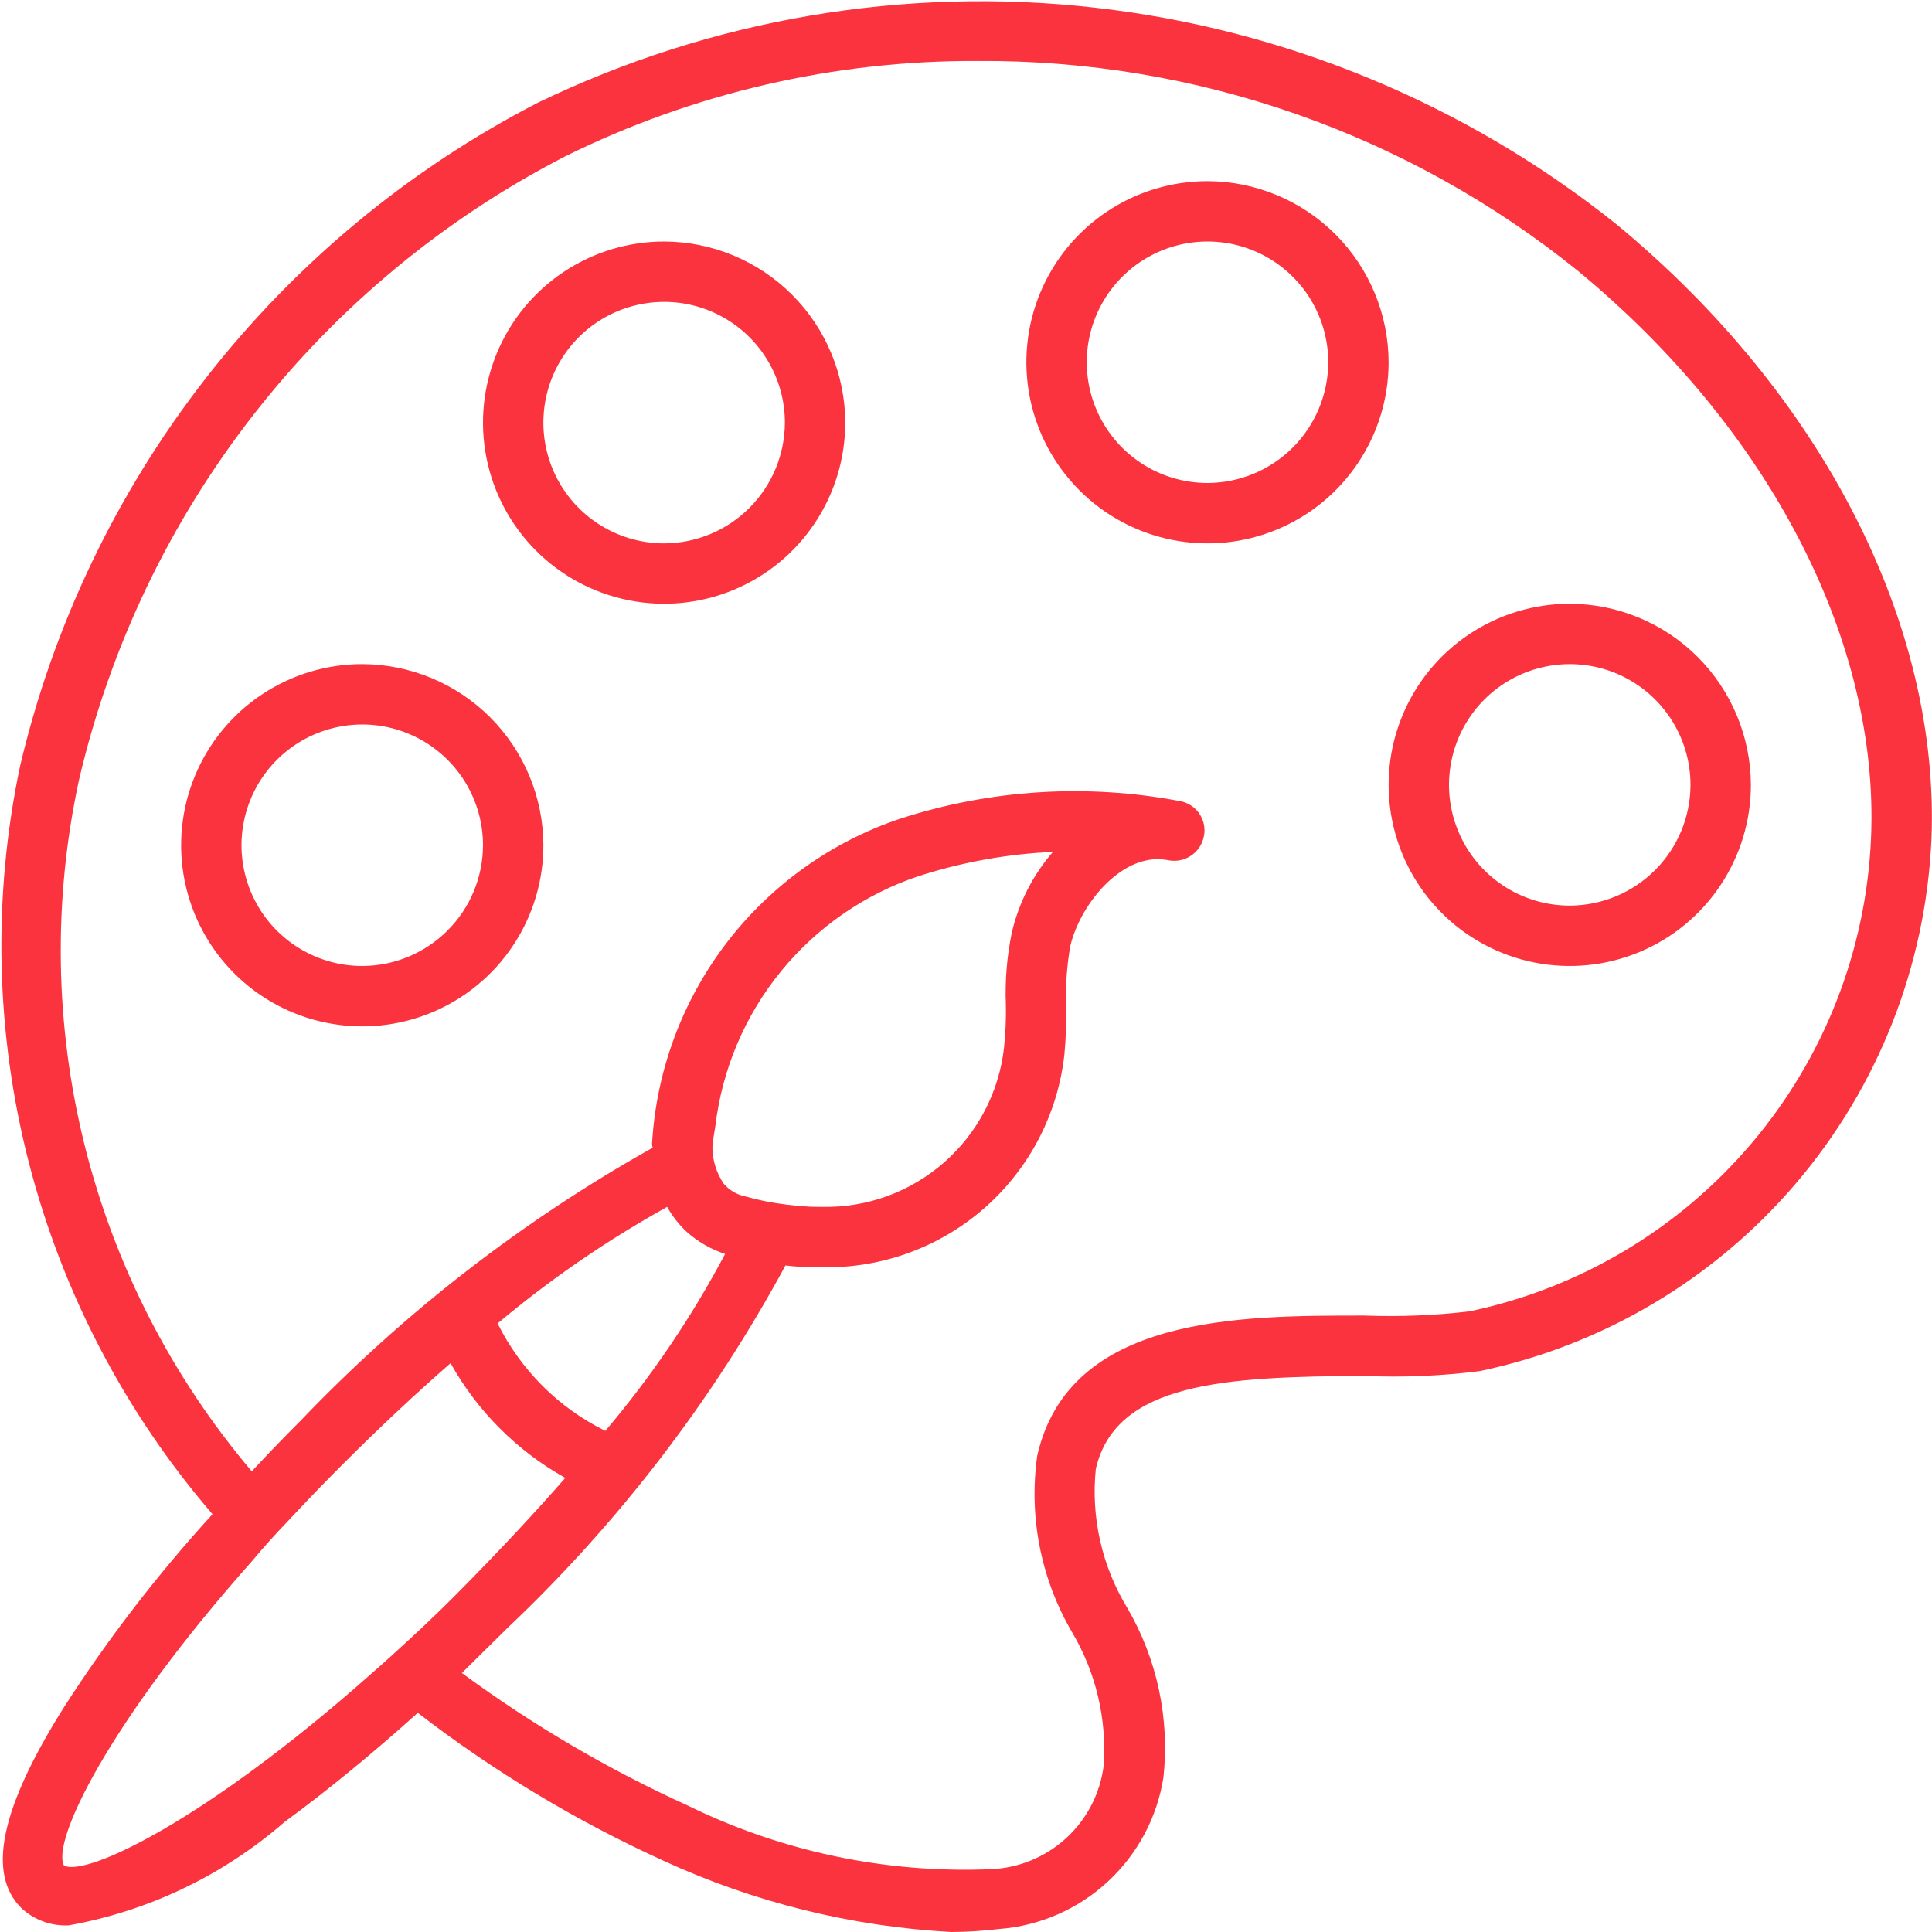 <?xml version="1.0" encoding="UTF-8"?> <svg xmlns="http://www.w3.org/2000/svg" width="70" height="70" viewBox="0 0 70 70" fill="none"> <g clip-path="url(#clip0_1543_42791)"> <path d="M58.581 8.138C53.148 3.785 46.593 1.06 39.675 0.278C32.757 -0.504 25.759 0.689 19.491 3.719C14.809 6.134 10.706 9.537 7.466 13.691C4.226 17.845 1.925 22.652 0.722 27.781C-0.273 32.528 -0.161 37.44 1.049 42.137C2.259 46.833 4.535 51.188 7.7 54.862C5.722 57.027 3.929 59.354 2.341 61.819C0.022 65.494 -0.481 67.878 0.766 69.125C0.996 69.342 1.268 69.51 1.565 69.619C1.862 69.728 2.178 69.776 2.494 69.759C5.387 69.24 8.085 67.948 10.303 66.019C11.944 64.816 13.606 63.438 15.137 62.059C17.889 64.182 20.877 65.98 24.041 67.419C27.324 68.931 30.865 69.807 34.475 70C35.053 69.997 35.63 69.96 36.203 69.891C37.668 69.779 39.053 69.177 40.133 68.18C41.213 67.184 41.925 65.852 42.153 64.4C42.384 62.263 41.924 60.109 40.841 58.253C39.924 56.745 39.524 54.978 39.703 53.222C40.425 50.094 44.362 49.875 49.438 49.853C50.833 49.913 52.23 49.854 53.616 49.678C58.088 48.739 62.121 46.341 65.083 42.861C68.045 39.38 69.766 35.015 69.978 30.45C70.306 22.641 66.041 14.306 58.581 8.138ZM14.984 59.259C14.438 59.763 13.912 60.244 13.409 60.681C7.459 65.953 3.128 68.009 2.319 67.594C1.859 66.741 3.894 62.453 9.144 56.547C9.559 56.044 10.041 55.519 10.544 54.994C11.134 54.359 11.769 53.703 12.447 53.025C13.803 51.669 15.072 50.487 16.297 49.416L16.325 49.392C17.299 51.135 18.738 52.574 20.482 53.548L20.466 53.565C19.394 54.79 18.191 56.081 16.857 57.437C16.231 58.078 15.597 58.691 14.984 59.259ZM26.272 45.434C25.06 47.721 23.605 49.87 21.932 51.844C20.239 51.009 18.868 49.641 18.029 47.95C19.937 46.349 21.994 44.936 24.172 43.728C24.358 44.061 24.594 44.364 24.872 44.625C25.278 44.988 25.755 45.264 26.272 45.434ZM25.812 41.562C25.834 41.3 25.878 41.038 25.922 40.775C26.17 38.726 26.994 36.789 28.299 35.19C29.604 33.59 31.336 32.394 33.294 31.741C34.867 31.235 36.5 30.941 38.15 30.866C37.426 31.701 36.916 32.699 36.663 33.775C36.483 34.638 36.41 35.519 36.444 36.4C36.455 36.919 36.433 37.437 36.378 37.953C36.199 39.564 35.424 41.049 34.206 42.117C32.988 43.186 31.414 43.761 29.794 43.728C29.575 43.728 29.356 43.728 29.137 43.706C28.7 43.684 28.328 43.619 28.153 43.597C27.777 43.54 27.404 43.459 27.038 43.356C26.786 43.31 26.552 43.197 26.359 43.028L26.228 42.897C25.958 42.504 25.813 42.039 25.812 41.562ZM53.244 47.513C51.981 47.662 50.708 47.713 49.438 47.666C44.931 47.666 38.741 47.644 37.581 52.741C37.268 54.959 37.715 57.218 38.85 59.15C39.711 60.608 40.108 62.295 39.987 63.984C39.857 64.99 39.375 65.918 38.626 66.603C37.877 67.287 36.911 67.685 35.897 67.725C32.11 67.882 28.343 67.093 24.938 65.428C22.043 64.114 19.294 62.501 16.734 60.616C17.325 60.025 17.872 59.5 18.397 58.975C22.424 55.16 25.821 50.73 28.459 45.85C28.851 45.898 29.246 45.919 29.641 45.916H29.837C31.993 45.947 34.082 45.173 35.697 43.745C37.311 42.316 38.334 40.337 38.566 38.194C38.62 37.605 38.642 37.013 38.631 36.422C38.603 35.697 38.654 34.97 38.784 34.256C39.112 32.878 40.447 31.128 41.956 31.128C42.089 31.132 42.22 31.146 42.35 31.172C42.634 31.223 42.927 31.16 43.165 30.996C43.402 30.832 43.566 30.581 43.619 30.297C43.636 30.225 43.643 30.152 43.641 30.078C43.639 29.829 43.551 29.588 43.391 29.396C43.232 29.205 43.011 29.075 42.766 29.028C39.383 28.384 35.892 28.602 32.616 29.663C30.114 30.504 27.921 32.074 26.319 34.171C24.717 36.268 23.779 38.797 23.625 41.431C23.623 41.483 23.631 41.535 23.647 41.584C18.929 44.23 14.631 47.562 10.894 51.472C10.281 52.084 9.691 52.697 9.122 53.309C6.225 49.891 4.154 45.852 3.069 41.505C1.984 37.158 1.915 32.619 2.866 28.241C3.992 23.428 6.15 18.917 9.191 15.019C12.231 11.121 16.081 7.93 20.475 5.666C25.119 3.369 30.235 2.185 35.416 2.209C43.333 2.156 51.023 4.846 57.181 9.822C64.116 15.553 68.097 23.231 67.791 30.363C67.616 34.431 66.092 38.326 63.457 41.431C60.823 44.537 57.229 46.677 53.244 47.513ZM43.75 6.563C42.452 6.563 41.183 6.947 40.104 7.668C39.025 8.39 38.184 9.415 37.687 10.614C37.19 11.813 37.06 13.132 37.314 14.405C37.567 15.678 38.192 16.848 39.11 17.765C40.027 18.683 41.197 19.308 42.47 19.561C43.743 19.815 45.062 19.685 46.261 19.188C47.461 18.691 48.485 17.85 49.206 16.771C49.928 15.692 50.312 14.423 50.312 13.125C50.307 11.386 49.614 9.72 48.385 8.49C47.155 7.261 45.489 6.568 43.75 6.563ZM43.75 17.5C42.885 17.5 42.039 17.243 41.319 16.763C40.6 16.282 40.039 15.599 39.708 14.799C39.377 14 39.29 13.12 39.459 12.271C39.628 11.423 40.045 10.643 40.656 10.031C41.268 9.42 42.048 9.003 42.897 8.834C43.745 8.665 44.625 8.752 45.424 9.083C46.224 9.414 46.907 9.975 47.388 10.694C47.868 11.414 48.125 12.26 48.125 13.125C48.122 14.284 47.66 15.395 46.84 16.215C46.02 17.035 44.909 17.497 43.75 17.5ZM24.062 8.75C22.765 8.75 21.496 9.135 20.417 9.856C19.337 10.577 18.496 11.602 18 12.801C17.503 14 17.373 15.32 17.626 16.593C17.879 17.866 18.504 19.035 19.422 19.953C20.34 20.871 21.509 21.496 22.782 21.749C24.055 22.002 25.375 21.872 26.574 21.375C27.773 20.879 28.798 20.038 29.519 18.958C30.24 17.879 30.625 16.61 30.625 15.312C30.62 13.574 29.927 11.908 28.697 10.678C27.468 9.448 25.801 8.755 24.062 8.75ZM24.062 19.688C23.197 19.688 22.351 19.431 21.632 18.95C20.912 18.47 20.352 17.786 20.02 16.987C19.689 16.187 19.603 15.308 19.772 14.459C19.94 13.61 20.357 12.831 20.969 12.219C21.581 11.607 22.36 11.19 23.209 11.022C24.058 10.853 24.937 10.939 25.737 11.271C26.536 11.602 27.22 12.162 27.7 12.882C28.181 13.601 28.438 14.447 28.438 15.312C28.434 16.472 27.972 17.583 27.152 18.402C26.333 19.222 25.222 19.684 24.062 19.688ZM13.125 24.062C11.827 24.062 10.558 24.447 9.479 25.169C8.4 25.89 7.559 26.915 7.062 28.114C6.565 29.313 6.435 30.632 6.689 31.905C6.942 33.178 7.567 34.348 8.485 35.265C9.402 36.183 10.572 36.808 11.845 37.061C13.118 37.315 14.437 37.185 15.636 36.688C16.835 36.191 17.86 35.35 18.581 34.271C19.303 33.192 19.688 31.923 19.688 30.625C19.682 28.886 18.989 27.22 17.76 25.99C16.53 24.761 14.864 24.068 13.125 24.062ZM13.125 35C12.26 35 11.414 34.743 10.694 34.263C9.975 33.782 9.414 33.099 9.083 32.299C8.752 31.5 8.665 30.62 8.834 29.771C9.003 28.923 9.42 28.143 10.031 27.531C10.643 26.92 11.423 26.503 12.271 26.334C13.12 26.165 14 26.252 14.799 26.583C15.599 26.914 16.282 27.475 16.763 28.194C17.243 28.914 17.5 29.76 17.5 30.625C17.497 31.784 17.035 32.895 16.215 33.715C15.395 34.535 14.284 34.997 13.125 35ZM56.875 21.875C55.577 21.875 54.308 22.26 53.229 22.981C52.15 23.702 51.309 24.727 50.812 25.926C50.315 27.125 50.185 28.445 50.439 29.718C50.692 30.991 51.317 32.16 52.235 33.078C53.152 33.996 54.322 34.621 55.595 34.874C56.868 35.127 58.187 34.997 59.386 34.501C60.586 34.004 61.61 33.163 62.331 32.083C63.053 31.004 63.438 29.735 63.438 28.438C63.432 26.699 62.739 25.032 61.51 23.803C60.28 22.573 58.614 21.88 56.875 21.875ZM56.875 32.812C56.01 32.812 55.164 32.556 54.444 32.075C53.725 31.595 53.164 30.911 52.833 30.112C52.502 29.312 52.415 28.433 52.584 27.584C52.753 26.735 53.17 25.956 53.781 25.344C54.393 24.732 55.173 24.315 56.022 24.147C56.87 23.978 57.75 24.064 58.549 24.395C59.349 24.727 60.032 25.287 60.513 26.007C60.993 26.726 61.25 27.572 61.25 28.438C61.247 29.597 60.785 30.708 59.965 31.527C59.145 32.347 58.034 32.809 56.875 32.812Z" fill="#FB333E"></path> </g> <defs> <clipPath id="clip0_1543_42791"> <rect width="70" height="70" fill="white"></rect> </clipPath> </defs> </svg> 